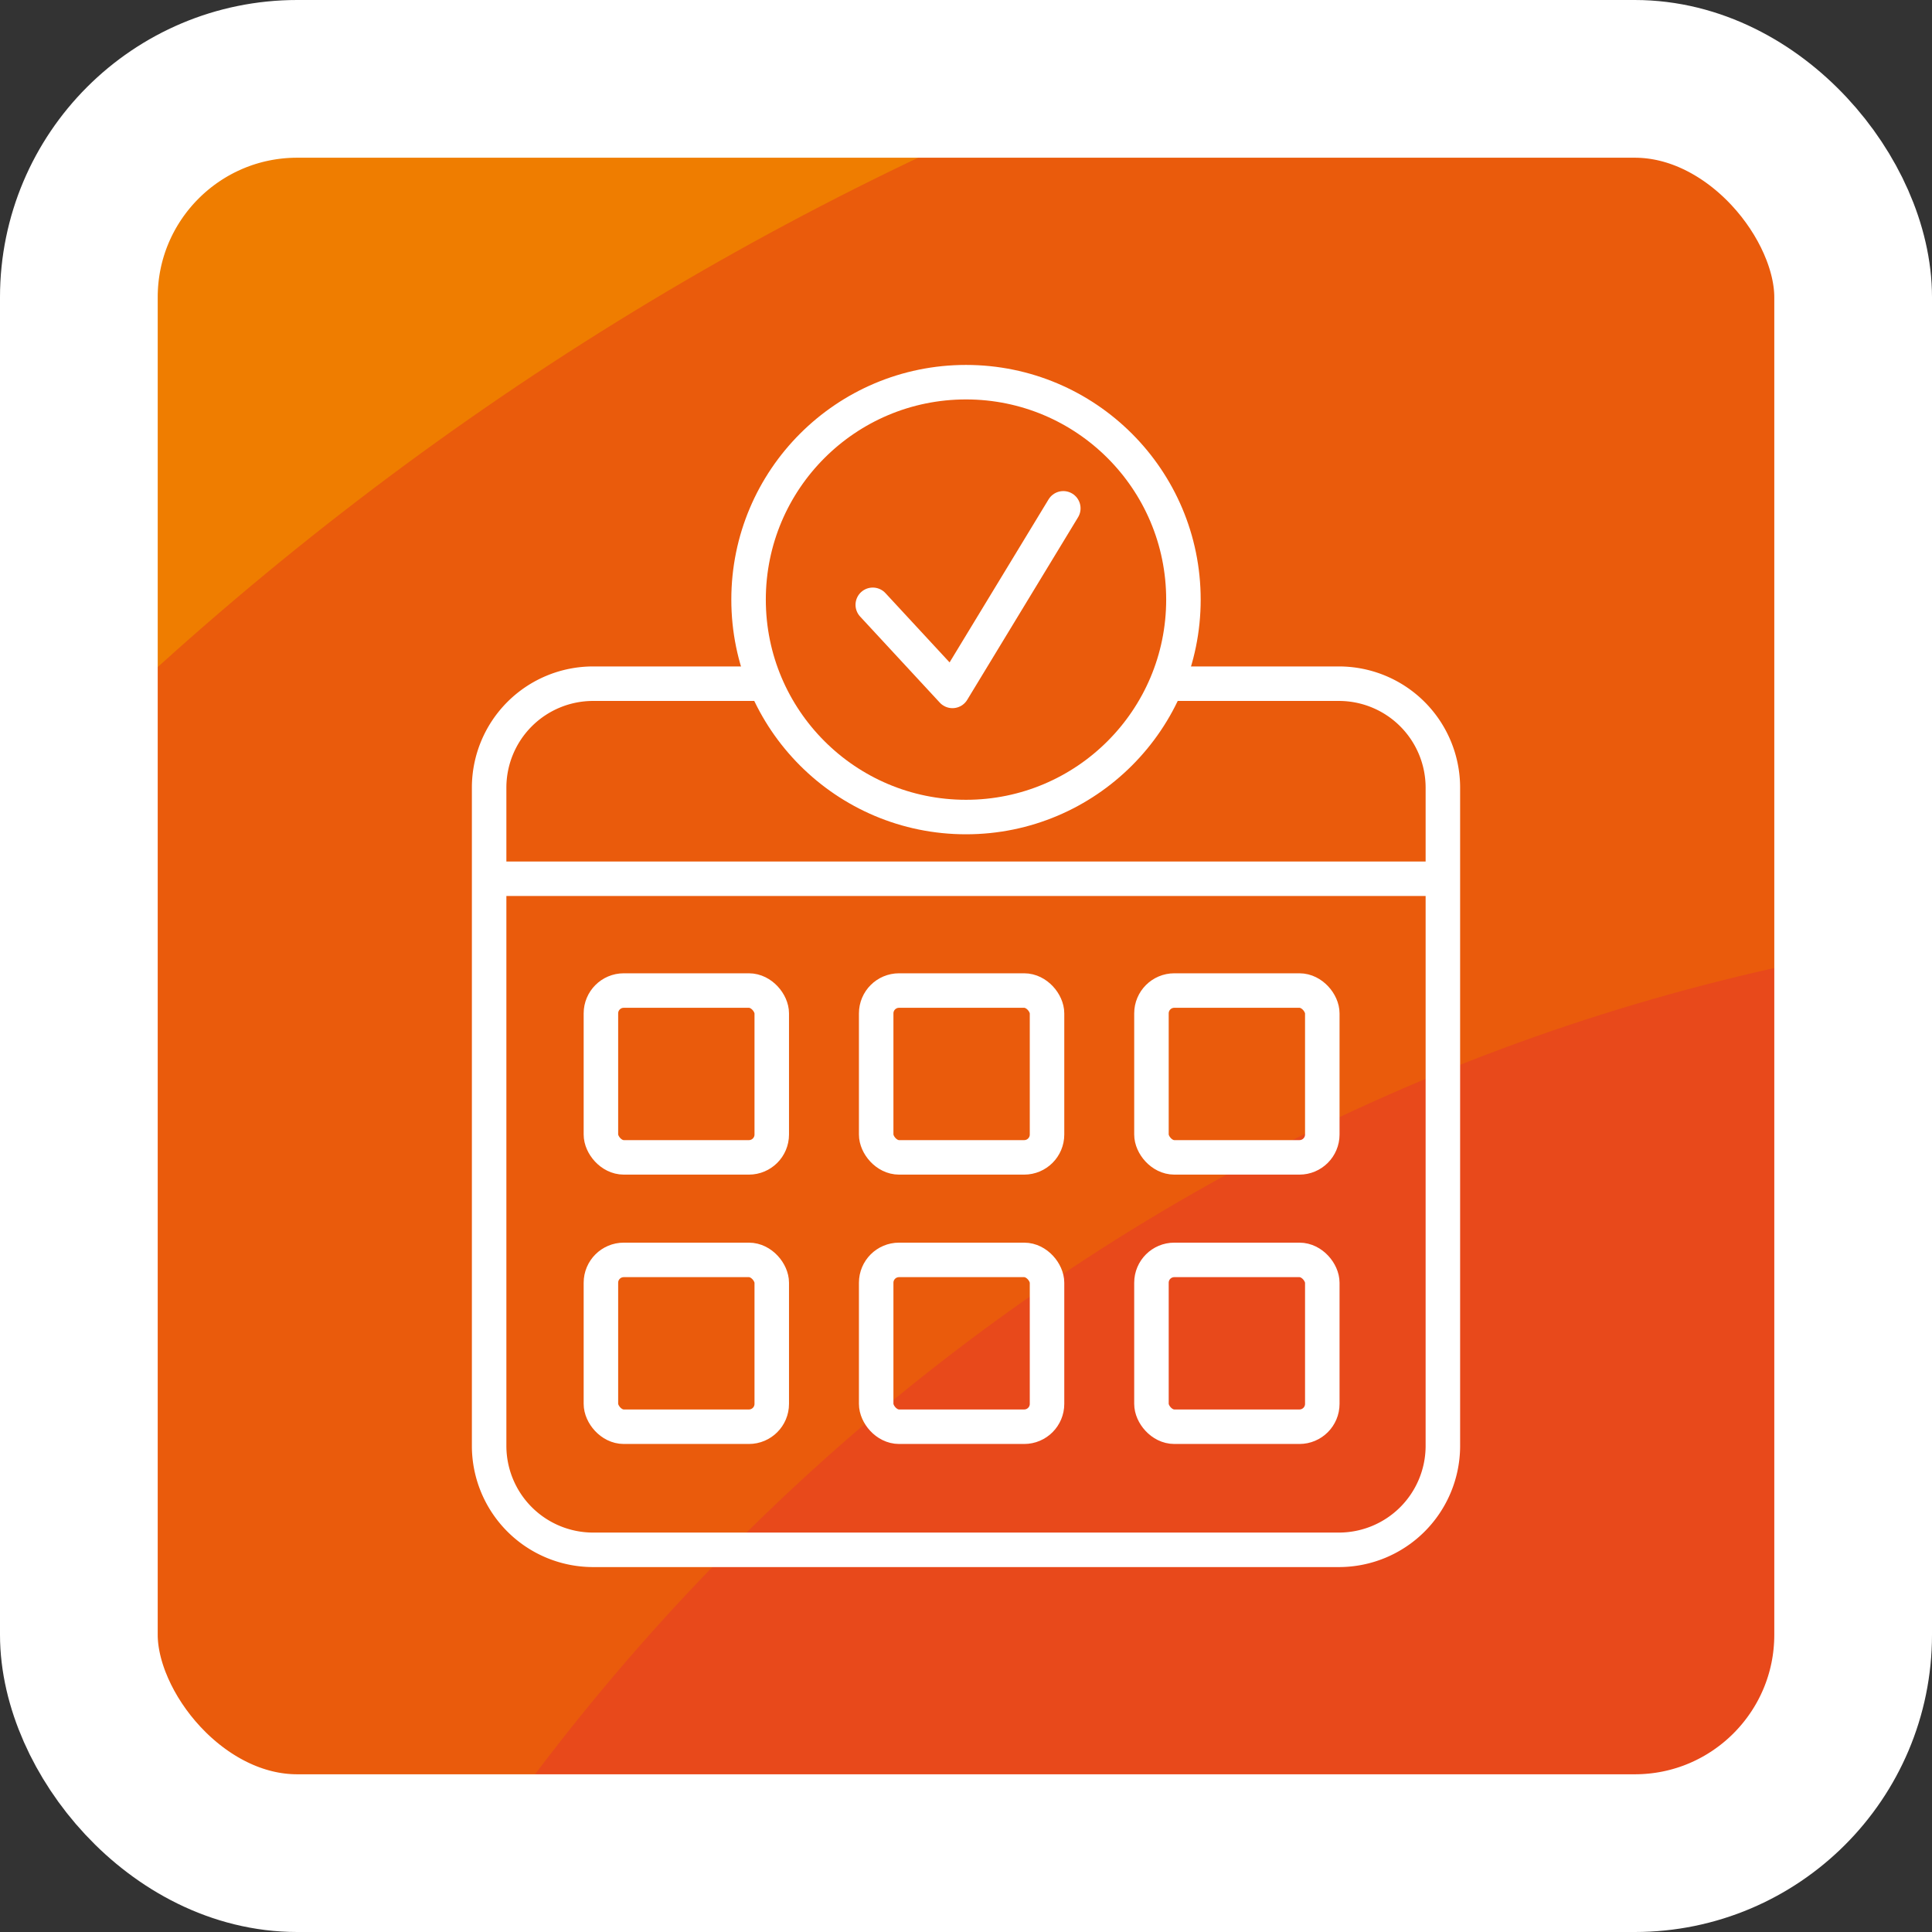 <?xml version="1.0" encoding="UTF-8"?>
<svg xmlns="http://www.w3.org/2000/svg" xmlns:xlink="http://www.w3.org/1999/xlink" viewBox="0 0 98 98">
  <rect x="0" y="0" width="98" height="98" fill="#333333" stroke="none"/>
  <defs>
    <clipPath id="clip-path">
      <rect x="4" y="-158.961" width="90" height="90" rx="11.077" style="fill:none"></rect>
    </clipPath>
    <clipPath id="clip-path-2">
      <rect x="4" y="121.734" width="90" height="90" rx="11.077" style="fill:none"></rect>
    </clipPath>
    <clipPath id="clip-path-3">
      <rect x="4" y="-385.27" width="90" height="90" rx="11.077" style="fill:none"></rect>
    </clipPath>
    <clipPath id="clip-path-4">
      <rect x="4" y="237.406" width="90" height="90" rx="11.077" style="fill:none"></rect>
    </clipPath>
    <clipPath id="clip-path-5">
      <rect x="4" y="4" width="90" height="90" rx="11.077" style="fill:none"></rect>
    </clipPath>
    <clipPath id="clip-path-6">
      <rect x="4" y="-272.467" width="90" height="90" rx="11.077" style="fill:none"></rect>
    </clipPath>
  </defs>
  <g id="hg">
    <g style="clip-path:url(#clip-path)">
      <ellipse cx="112.724" cy="-2.054" rx="358.336" ry="375.389" style="fill:#ffcb00"></ellipse>
      <ellipse cx="112.724" cy="-2.054" rx="306.572" ry="321.162" style="fill:#f7a600"></ellipse>
      <ellipse cx="112.724" cy="-2.054" rx="260.535" ry="272.934" style="fill:#f18a00"></ellipse>
      <ellipse cx="112.724" cy="-2.054" rx="203.992" ry="213.7" style="fill:#ef7d00"></ellipse>
      <ellipse cx="112.724" cy="-2.054" rx="160.25" ry="167.876" style="fill:#ea5b0c"></ellipse>
      <ellipse cx="112.724" cy="-2.054" rx="109.114" ry="114.307" style="fill:#e8491b"></ellipse>
    </g>
    <g style="clip-path:url(#clip-path-2)">
      <ellipse cx="112.724" cy="278.641" rx="358.336" ry="375.389" style="fill:#ffcb00"></ellipse>
      <ellipse cx="112.724" cy="278.641" rx="306.572" ry="321.162" style="fill:#f7a600"></ellipse>
      <ellipse cx="112.724" cy="278.641" rx="260.535" ry="272.934" style="fill:#f18a00"></ellipse>
      <ellipse cx="112.724" cy="278.641" rx="203.992" ry="213.7" style="fill:#ef7d00"></ellipse>
    </g>
    <g style="clip-path:url(#clip-path-3)">
      <ellipse cx="112.724" cy="-228.363" rx="358.336" ry="375.389" style="fill:#ffcb00"></ellipse>
      <ellipse cx="112.724" cy="-228.363" rx="306.572" ry="321.162" style="fill:#f7a600"></ellipse>
      <ellipse cx="112.724" cy="-228.363" rx="260.535" ry="272.934" style="fill:#f18a00"></ellipse>
    </g>
    <g style="clip-path:url(#clip-path-4)">
      <ellipse cx="112.724" cy="394.313" rx="358.336" ry="375.389" style="fill:#ffcb00"></ellipse>
      <ellipse cx="112.724" cy="394.313" rx="306.572" ry="321.162" style="fill:#f7a600"></ellipse>
    </g>
    <g style="clip-path:url(#clip-path-5)">
      <ellipse cx="112.724" cy="160.907" rx="358.336" ry="375.389" style="fill:#ffcb00"></ellipse>
      <ellipse cx="112.724" cy="160.907" rx="306.572" ry="321.162" style="fill:#f7a600"></ellipse>
      <ellipse cx="112.724" cy="160.907" rx="260.535" ry="272.934" style="fill:#f18a00"></ellipse>
      <ellipse cx="112.724" cy="160.907" rx="203.992" ry="213.7" style="fill:#ef7d00"></ellipse>
      <ellipse cx="112.724" cy="160.907" rx="160.25" ry="167.876" style="fill:#ea5b0c"></ellipse>
      <ellipse cx="112.724" cy="160.907" rx="109.114" ry="114.307" style="fill:#e8491b"></ellipse>
    </g>
    <rect x="4" y="4" width="90" height="90" rx="11.077" style="fill:none;stroke:#fff;stroke-miterlimit:10;stroke-width:8px"></rect>
    <g style="clip-path:url(#clip-path-6)">
      <ellipse cx="112.724" cy="-115.56" rx="358.336" ry="375.389" style="fill:#ffcb00"></ellipse>
      <ellipse cx="112.724" cy="-115.56" rx="306.572" ry="321.162" style="fill:#f7a600"></ellipse>
      <ellipse cx="112.724" cy="-115.56" rx="260.535" ry="272.934" style="fill:#f18a00"></ellipse>
      <ellipse cx="112.724" cy="-115.56" rx="203.992" ry="213.7" style="fill:#ef7d00"></ellipse>
      <ellipse cx="112.724" cy="-115.56" rx="160.25" ry="167.876" style="fill:#ea5b0c"></ellipse>
    </g>
  </g>
  <g id="icon">
    <g id="Raum-kalender">
      <path d="M59.491,34.68H67.93a5.274,5.274,0,0,1,5.259,5.259V73.355a5.274,5.274,0,0,1-5.259,5.259H30.07a5.274,5.274,0,0,1-5.259-5.259V39.939A5.274,5.274,0,0,1,30.07,34.68h8.61" style="fill:none;stroke:#fff;stroke-linecap:round;stroke-linejoin:round;stroke-width:1.75px"></path>
      <line x1="25.341" y1="44.574" x2="72.866" y2="44.574" style="fill:none;stroke:#fff;stroke-linecap:round;stroke-linejoin:round;stroke-width:1.75px"></line>
      <rect x="30.481" y="50.245" width="8.666" height="8.462" rx="1.159" style="fill:none;stroke:#fff;stroke-linecap:round;stroke-linejoin:round;stroke-width:1.75px"></rect>
      <rect x="58.407" y="50.245" width="8.666" height="8.462" rx="1.159" style="fill:none;stroke:#fff;stroke-linecap:round;stroke-linejoin:round;stroke-width:1.75px"></rect>
      <rect x="44.444" y="50.245" width="8.666" height="8.462" rx="1.159" style="fill:none;stroke:#fff;stroke-linecap:round;stroke-linejoin:round;stroke-width:1.75px"></rect>
      <rect x="30.481" y="63.908" width="8.666" height="8.462" rx="1.159" style="fill:none;stroke:#fff;stroke-linecap:round;stroke-linejoin:round;stroke-width:1.75px"></rect>
      <rect x="44.444" y="63.908" width="8.666" height="8.462" rx="1.159" style="fill:none;stroke:#fff;stroke-linecap:round;stroke-linejoin:round;stroke-width:1.75px"></rect>
      <rect x="58.407" y="63.908" width="8.666" height="8.462" rx="1.159" style="fill:none;stroke:#fff;stroke-linecap:round;stroke-linejoin:round;stroke-width:1.75px"></rect>
      <circle cx="49" cy="30.415" r="11.029" style="fill:none;stroke:#fff;stroke-miterlimit:10;stroke-width:1.75px"></circle>
      <polyline points="44.271 30.679 48.313 35.046 53.936 25.785" style="fill:none;stroke:#fff;stroke-linecap:round;stroke-linejoin:round;stroke-width:1.75px"></polyline>
    </g>
  </g>
</svg>
